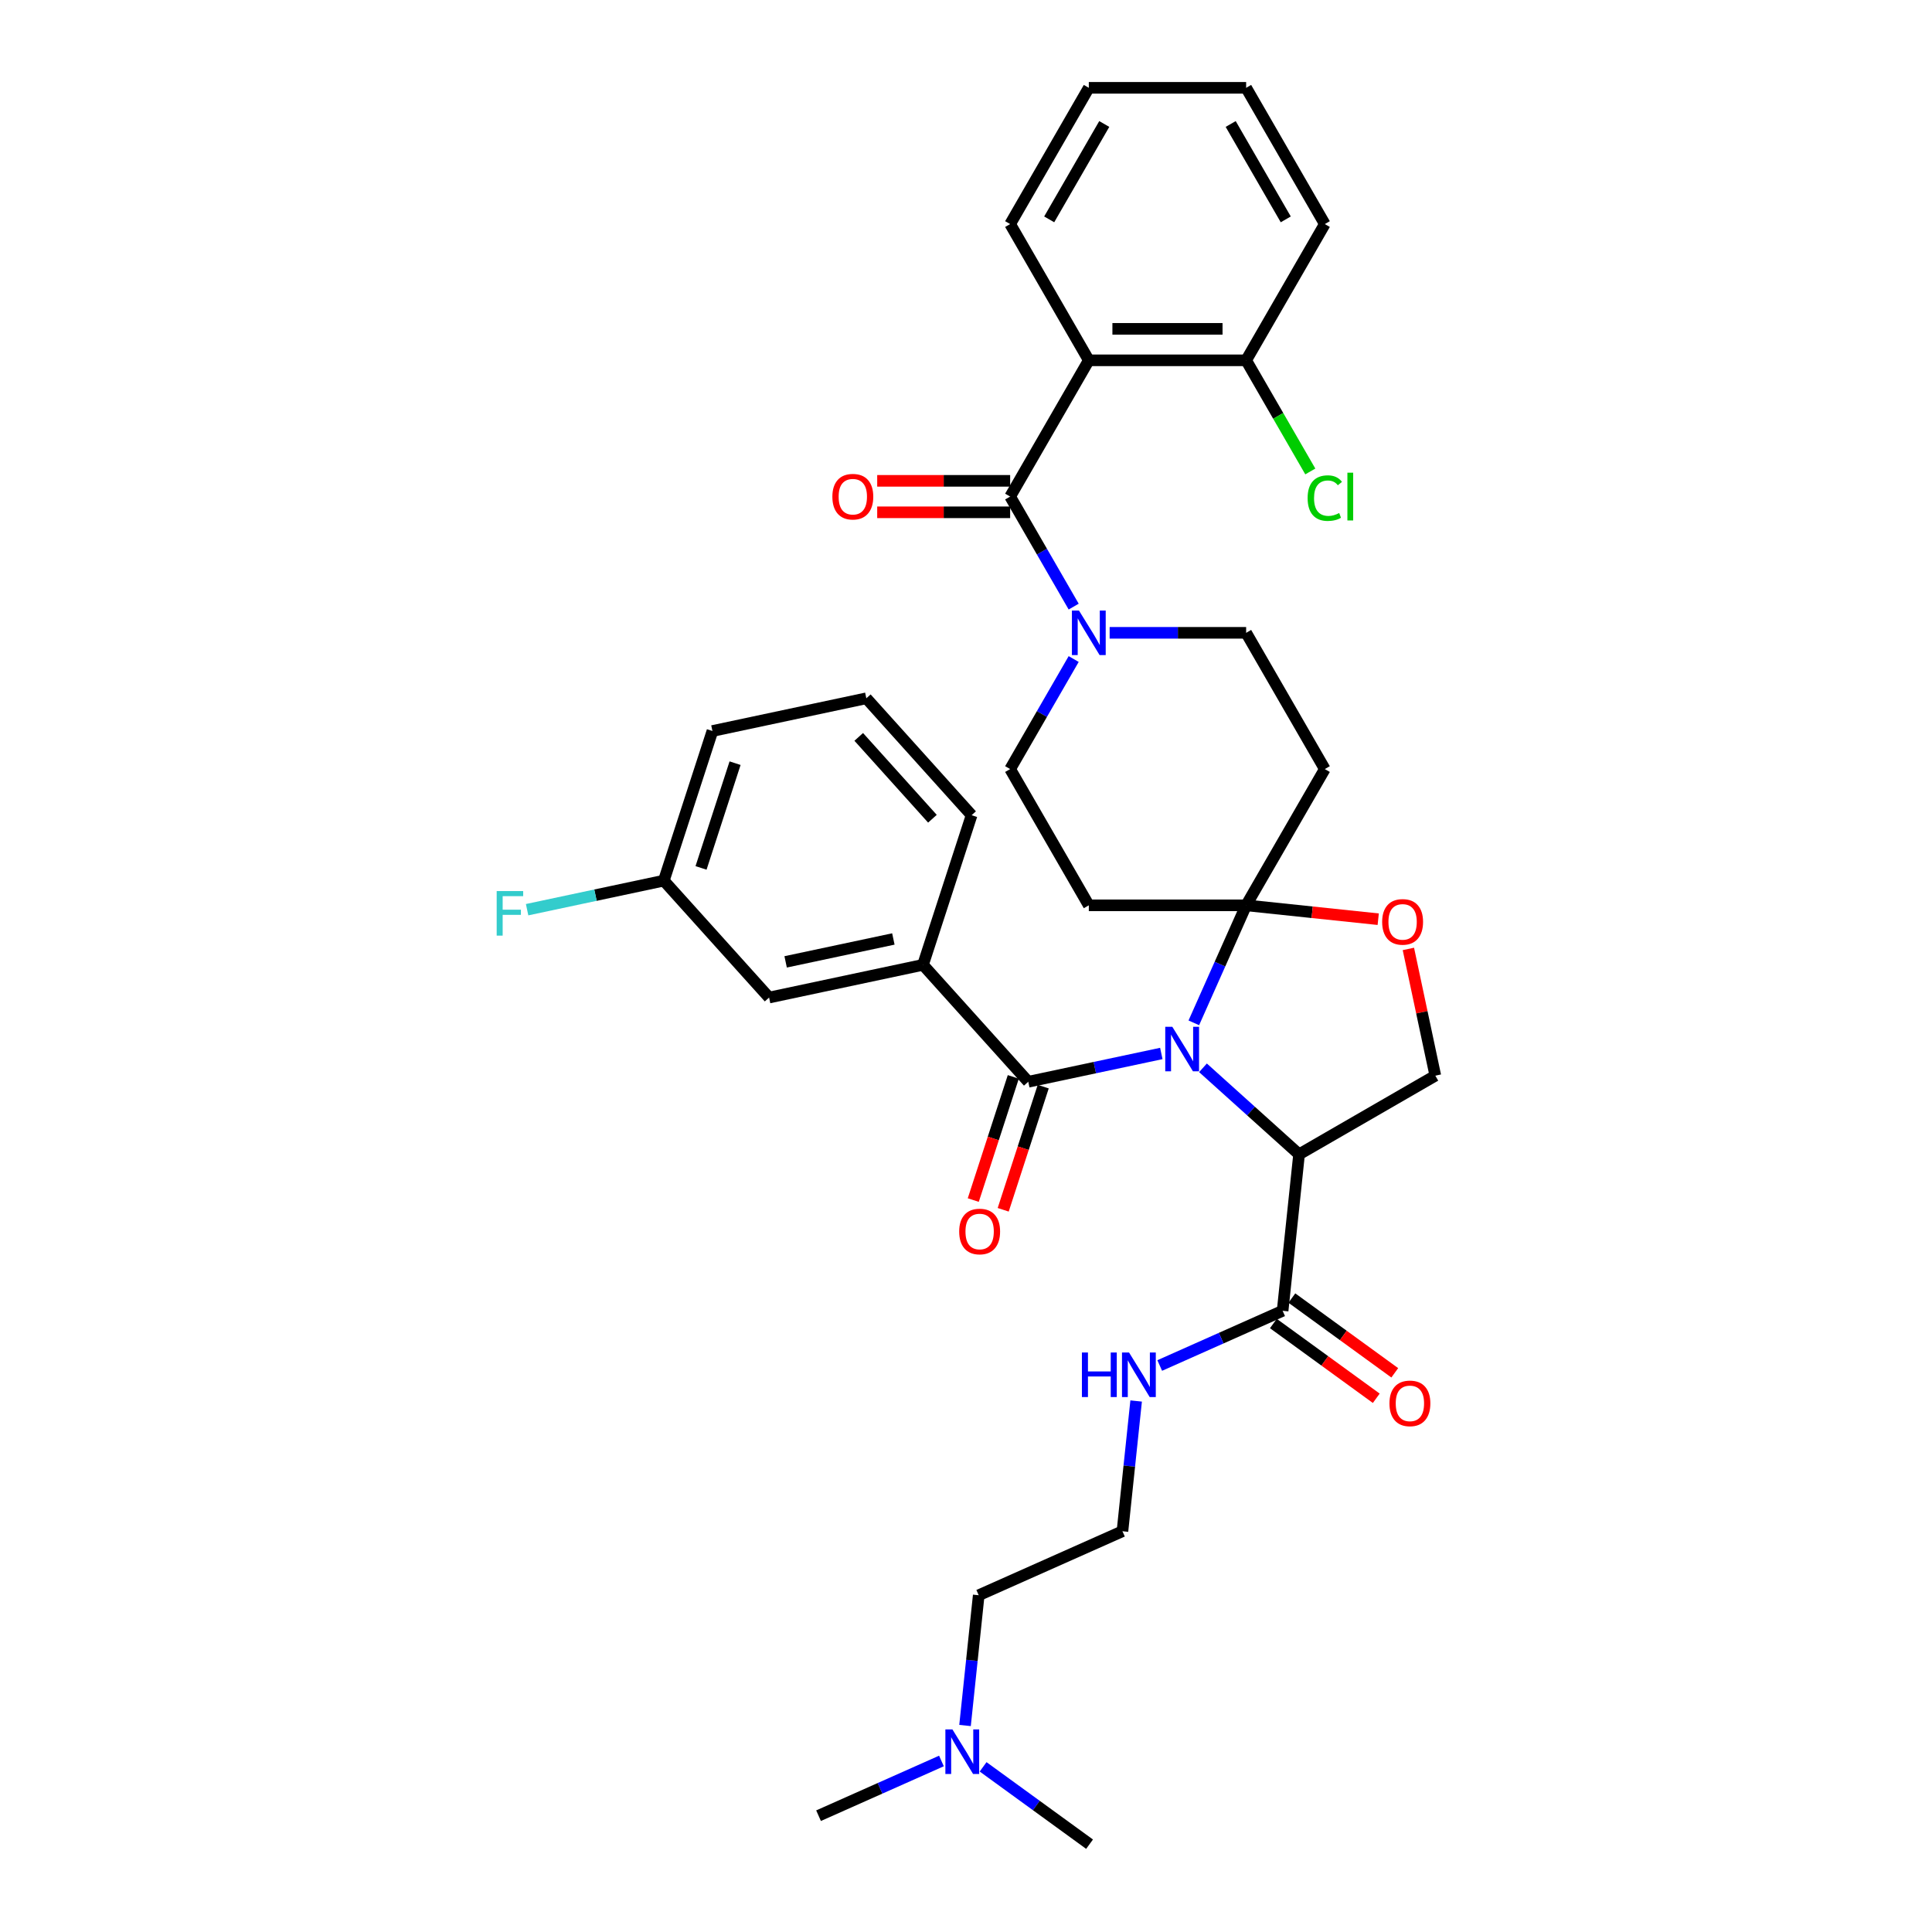 <?xml version='1.0' encoding='iso-8859-1'?>
<svg version='1.1' baseProfile='full'
              xmlns='http://www.w3.org/2000/svg'
                      xmlns:rdkit='http://www.rdkit.org/xml'
                      xmlns:xlink='http://www.w3.org/1999/xlink'
                  xml:space='preserve'
width='1000px' height='1000px' viewBox='0 0 1000 1000'>
<!-- END OF HEADER -->
<rect style='opacity:1.0;fill:#FFFFFF;stroke:none' width='1000' height='1000' x='0' y='0'> </rect>
<path class='bond-0' d='M 499.499,893.114 L 503.042,859.403' style='fill:none;fill-rule:evenodd;stroke:#0000FF;stroke-width:6px;stroke-linecap:butt;stroke-linejoin:miter;stroke-opacity:1' />
<path class='bond-0' d='M 503.042,859.403 L 506.585,825.693' style='fill:none;fill-rule:evenodd;stroke:#000000;stroke-width:6px;stroke-linecap:butt;stroke-linejoin:miter;stroke-opacity:1' />
<path class='bond-1' d='M 487.291,911.481 L 455.486,925.641' style='fill:none;fill-rule:evenodd;stroke:#0000FF;stroke-width:6px;stroke-linecap:butt;stroke-linejoin:miter;stroke-opacity:1' />
<path class='bond-1' d='M 455.486,925.641 L 423.68,939.802' style='fill:none;fill-rule:evenodd;stroke:#000000;stroke-width:6px;stroke-linecap:butt;stroke-linejoin:miter;stroke-opacity:1' />
<path class='bond-2' d='M 508.855,914.514 L 536.404,934.53' style='fill:none;fill-rule:evenodd;stroke:#0000FF;stroke-width:6px;stroke-linecap:butt;stroke-linejoin:miter;stroke-opacity:1' />
<path class='bond-2' d='M 536.404,934.53 L 563.954,954.545' style='fill:none;fill-rule:evenodd;stroke:#000000;stroke-width:6px;stroke-linecap:butt;stroke-linejoin:miter;stroke-opacity:1' />
<path class='bond-3' d='M 663.883,678.463 L 632.077,692.623' style='fill:none;fill-rule:evenodd;stroke:#000000;stroke-width:6px;stroke-linecap:butt;stroke-linejoin:miter;stroke-opacity:1' />
<path class='bond-3' d='M 632.077,692.623 L 600.272,706.784' style='fill:none;fill-rule:evenodd;stroke:#0000FF;stroke-width:6px;stroke-linecap:butt;stroke-linejoin:miter;stroke-opacity:1' />
<path class='bond-4' d='M 659.096,685.051 L 685.726,704.398' style='fill:none;fill-rule:evenodd;stroke:#000000;stroke-width:6px;stroke-linecap:butt;stroke-linejoin:miter;stroke-opacity:1' />
<path class='bond-4' d='M 685.726,704.398 L 712.355,723.745' style='fill:none;fill-rule:evenodd;stroke:#FF0000;stroke-width:6px;stroke-linecap:butt;stroke-linejoin:miter;stroke-opacity:1' />
<path class='bond-4' d='M 668.669,671.875 L 695.299,691.222' style='fill:none;fill-rule:evenodd;stroke:#000000;stroke-width:6px;stroke-linecap:butt;stroke-linejoin:miter;stroke-opacity:1' />
<path class='bond-4' d='M 695.299,691.222 L 721.928,710.569' style='fill:none;fill-rule:evenodd;stroke:#FF0000;stroke-width:6px;stroke-linecap:butt;stroke-linejoin:miter;stroke-opacity:1' />
<path class='bond-5' d='M 663.883,678.463 L 672.395,597.476' style='fill:none;fill-rule:evenodd;stroke:#000000;stroke-width:6px;stroke-linecap:butt;stroke-linejoin:miter;stroke-opacity:1' />
<path class='bond-6' d='M 588.064,725.151 L 584.521,758.861' style='fill:none;fill-rule:evenodd;stroke:#0000FF;stroke-width:6px;stroke-linecap:butt;stroke-linejoin:miter;stroke-opacity:1' />
<path class='bond-6' d='M 584.521,758.861 L 580.978,792.571' style='fill:none;fill-rule:evenodd;stroke:#000000;stroke-width:6px;stroke-linecap:butt;stroke-linejoin:miter;stroke-opacity:1' />
<path class='bond-7' d='M 506.585,825.693 L 580.978,792.571' style='fill:none;fill-rule:evenodd;stroke:#000000;stroke-width:6px;stroke-linecap:butt;stroke-linejoin:miter;stroke-opacity:1' />
<path class='bond-8' d='M 555.734,341.114 L 539.292,369.592' style='fill:none;fill-rule:evenodd;stroke:#0000FF;stroke-width:6px;stroke-linecap:butt;stroke-linejoin:miter;stroke-opacity:1' />
<path class='bond-8' d='M 539.292,369.592 L 522.85,398.07' style='fill:none;fill-rule:evenodd;stroke:#000000;stroke-width:6px;stroke-linecap:butt;stroke-linejoin:miter;stroke-opacity:1' />
<path class='bond-9' d='M 555.734,313.98 L 539.292,285.502' style='fill:none;fill-rule:evenodd;stroke:#0000FF;stroke-width:6px;stroke-linecap:butt;stroke-linejoin:miter;stroke-opacity:1' />
<path class='bond-9' d='M 539.292,285.502 L 522.85,257.024' style='fill:none;fill-rule:evenodd;stroke:#000000;stroke-width:6px;stroke-linecap:butt;stroke-linejoin:miter;stroke-opacity:1' />
<path class='bond-10' d='M 574.349,327.547 L 609.674,327.547' style='fill:none;fill-rule:evenodd;stroke:#0000FF;stroke-width:6px;stroke-linecap:butt;stroke-linejoin:miter;stroke-opacity:1' />
<path class='bond-10' d='M 609.674,327.547 L 645,327.547' style='fill:none;fill-rule:evenodd;stroke:#000000;stroke-width:6px;stroke-linecap:butt;stroke-linejoin:miter;stroke-opacity:1' />
<path class='bond-11' d='M 563.567,186.501 L 645,186.501' style='fill:none;fill-rule:evenodd;stroke:#000000;stroke-width:6px;stroke-linecap:butt;stroke-linejoin:miter;stroke-opacity:1' />
<path class='bond-11' d='M 575.782,170.214 L 632.785,170.214' style='fill:none;fill-rule:evenodd;stroke:#000000;stroke-width:6px;stroke-linecap:butt;stroke-linejoin:miter;stroke-opacity:1' />
<path class='bond-12' d='M 563.567,186.501 L 522.85,115.978' style='fill:none;fill-rule:evenodd;stroke:#000000;stroke-width:6px;stroke-linecap:butt;stroke-linejoin:miter;stroke-opacity:1' />
<path class='bond-13' d='M 563.567,186.501 L 522.85,257.024' style='fill:none;fill-rule:evenodd;stroke:#000000;stroke-width:6px;stroke-linecap:butt;stroke-linejoin:miter;stroke-opacity:1' />
<path class='bond-14' d='M 522.85,248.881 L 488.445,248.881' style='fill:none;fill-rule:evenodd;stroke:#000000;stroke-width:6px;stroke-linecap:butt;stroke-linejoin:miter;stroke-opacity:1' />
<path class='bond-14' d='M 488.445,248.881 L 454.039,248.881' style='fill:none;fill-rule:evenodd;stroke:#FF0000;stroke-width:6px;stroke-linecap:butt;stroke-linejoin:miter;stroke-opacity:1' />
<path class='bond-14' d='M 522.85,265.167 L 488.445,265.167' style='fill:none;fill-rule:evenodd;stroke:#000000;stroke-width:6px;stroke-linecap:butt;stroke-linejoin:miter;stroke-opacity:1' />
<path class='bond-14' d='M 488.445,265.167 L 454.039,265.167' style='fill:none;fill-rule:evenodd;stroke:#FF0000;stroke-width:6px;stroke-linecap:butt;stroke-linejoin:miter;stroke-opacity:1' />
<path class='bond-15' d='M 645,186.501 L 661.607,215.264' style='fill:none;fill-rule:evenodd;stroke:#000000;stroke-width:6px;stroke-linecap:butt;stroke-linejoin:miter;stroke-opacity:1' />
<path class='bond-15' d='M 661.607,215.264 L 678.213,244.027' style='fill:none;fill-rule:evenodd;stroke:#00CC00;stroke-width:6px;stroke-linecap:butt;stroke-linejoin:miter;stroke-opacity:1' />
<path class='bond-16' d='M 645,186.501 L 685.717,115.978' style='fill:none;fill-rule:evenodd;stroke:#000000;stroke-width:6px;stroke-linecap:butt;stroke-linejoin:miter;stroke-opacity:1' />
<path class='bond-17' d='M 617.919,529.419 L 631.459,499.006' style='fill:none;fill-rule:evenodd;stroke:#0000FF;stroke-width:6px;stroke-linecap:butt;stroke-linejoin:miter;stroke-opacity:1' />
<path class='bond-17' d='M 631.459,499.006 L 645,468.593' style='fill:none;fill-rule:evenodd;stroke:#000000;stroke-width:6px;stroke-linecap:butt;stroke-linejoin:miter;stroke-opacity:1' />
<path class='bond-18' d='M 601.097,545.278 L 566.661,552.598' style='fill:none;fill-rule:evenodd;stroke:#0000FF;stroke-width:6px;stroke-linecap:butt;stroke-linejoin:miter;stroke-opacity:1' />
<path class='bond-18' d='M 566.661,552.598 L 532.225,559.917' style='fill:none;fill-rule:evenodd;stroke:#000000;stroke-width:6px;stroke-linecap:butt;stroke-linejoin:miter;stroke-opacity:1' />
<path class='bond-19' d='M 622.66,552.694 L 647.527,575.085' style='fill:none;fill-rule:evenodd;stroke:#0000FF;stroke-width:6px;stroke-linecap:butt;stroke-linejoin:miter;stroke-opacity:1' />
<path class='bond-19' d='M 647.527,575.085 L 672.395,597.476' style='fill:none;fill-rule:evenodd;stroke:#000000;stroke-width:6px;stroke-linecap:butt;stroke-linejoin:miter;stroke-opacity:1' />
<path class='bond-20' d='M 477.735,499.401 L 398.082,516.331' style='fill:none;fill-rule:evenodd;stroke:#000000;stroke-width:6px;stroke-linecap:butt;stroke-linejoin:miter;stroke-opacity:1' />
<path class='bond-20' d='M 462.401,486.009 L 406.644,497.861' style='fill:none;fill-rule:evenodd;stroke:#000000;stroke-width:6px;stroke-linecap:butt;stroke-linejoin:miter;stroke-opacity:1' />
<path class='bond-21' d='M 477.735,499.401 L 502.899,421.953' style='fill:none;fill-rule:evenodd;stroke:#000000;stroke-width:6px;stroke-linecap:butt;stroke-linejoin:miter;stroke-opacity:1' />
<path class='bond-22' d='M 477.735,499.401 L 532.225,559.917' style='fill:none;fill-rule:evenodd;stroke:#000000;stroke-width:6px;stroke-linecap:butt;stroke-linejoin:miter;stroke-opacity:1' />
<path class='bond-23' d='M 524.48,557.401 L 514.123,589.276' style='fill:none;fill-rule:evenodd;stroke:#000000;stroke-width:6px;stroke-linecap:butt;stroke-linejoin:miter;stroke-opacity:1' />
<path class='bond-23' d='M 514.123,589.276 L 503.766,621.151' style='fill:none;fill-rule:evenodd;stroke:#FF0000;stroke-width:6px;stroke-linecap:butt;stroke-linejoin:miter;stroke-opacity:1' />
<path class='bond-23' d='M 539.969,562.434 L 529.613,594.309' style='fill:none;fill-rule:evenodd;stroke:#000000;stroke-width:6px;stroke-linecap:butt;stroke-linejoin:miter;stroke-opacity:1' />
<path class='bond-23' d='M 529.613,594.309 L 519.256,626.184' style='fill:none;fill-rule:evenodd;stroke:#FF0000;stroke-width:6px;stroke-linecap:butt;stroke-linejoin:miter;stroke-opacity:1' />
<path class='bond-24' d='M 398.082,516.331 L 343.592,455.815' style='fill:none;fill-rule:evenodd;stroke:#000000;stroke-width:6px;stroke-linecap:butt;stroke-linejoin:miter;stroke-opacity:1' />
<path class='bond-25' d='M 343.592,455.815 L 308.212,463.335' style='fill:none;fill-rule:evenodd;stroke:#000000;stroke-width:6px;stroke-linecap:butt;stroke-linejoin:miter;stroke-opacity:1' />
<path class='bond-25' d='M 308.212,463.335 L 272.831,470.856' style='fill:none;fill-rule:evenodd;stroke:#33CCCC;stroke-width:6px;stroke-linecap:butt;stroke-linejoin:miter;stroke-opacity:1' />
<path class='bond-26' d='M 343.592,455.815 L 368.757,378.367' style='fill:none;fill-rule:evenodd;stroke:#000000;stroke-width:6px;stroke-linecap:butt;stroke-linejoin:miter;stroke-opacity:1' />
<path class='bond-26' d='M 362.856,449.231 L 380.471,395.017' style='fill:none;fill-rule:evenodd;stroke:#000000;stroke-width:6px;stroke-linecap:butt;stroke-linejoin:miter;stroke-opacity:1' />
<path class='bond-27' d='M 645,468.593 L 679.183,472.186' style='fill:none;fill-rule:evenodd;stroke:#000000;stroke-width:6px;stroke-linecap:butt;stroke-linejoin:miter;stroke-opacity:1' />
<path class='bond-27' d='M 679.183,472.186 L 713.365,475.779' style='fill:none;fill-rule:evenodd;stroke:#FF0000;stroke-width:6px;stroke-linecap:butt;stroke-linejoin:miter;stroke-opacity:1' />
<path class='bond-28' d='M 645,468.593 L 685.717,398.07' style='fill:none;fill-rule:evenodd;stroke:#000000;stroke-width:6px;stroke-linecap:butt;stroke-linejoin:miter;stroke-opacity:1' />
<path class='bond-29' d='M 645,468.593 L 563.567,468.593' style='fill:none;fill-rule:evenodd;stroke:#000000;stroke-width:6px;stroke-linecap:butt;stroke-linejoin:miter;stroke-opacity:1' />
<path class='bond-30' d='M 728.975,491.161 L 735.946,523.96' style='fill:none;fill-rule:evenodd;stroke:#FF0000;stroke-width:6px;stroke-linecap:butt;stroke-linejoin:miter;stroke-opacity:1' />
<path class='bond-30' d='M 735.946,523.96 L 742.918,556.759' style='fill:none;fill-rule:evenodd;stroke:#000000;stroke-width:6px;stroke-linecap:butt;stroke-linejoin:miter;stroke-opacity:1' />
<path class='bond-31' d='M 742.918,556.759 L 672.395,597.476' style='fill:none;fill-rule:evenodd;stroke:#000000;stroke-width:6px;stroke-linecap:butt;stroke-linejoin:miter;stroke-opacity:1' />
<path class='bond-32' d='M 685.717,398.07 L 645,327.547' style='fill:none;fill-rule:evenodd;stroke:#000000;stroke-width:6px;stroke-linecap:butt;stroke-linejoin:miter;stroke-opacity:1' />
<path class='bond-33' d='M 563.567,468.593 L 522.85,398.07' style='fill:none;fill-rule:evenodd;stroke:#000000;stroke-width:6px;stroke-linecap:butt;stroke-linejoin:miter;stroke-opacity:1' />
<path class='bond-34' d='M 502.899,421.953 L 448.41,361.436' style='fill:none;fill-rule:evenodd;stroke:#000000;stroke-width:6px;stroke-linecap:butt;stroke-linejoin:miter;stroke-opacity:1' />
<path class='bond-34' d='M 482.623,423.773 L 444.48,381.412' style='fill:none;fill-rule:evenodd;stroke:#000000;stroke-width:6px;stroke-linecap:butt;stroke-linejoin:miter;stroke-opacity:1' />
<path class='bond-35' d='M 448.41,361.436 L 368.757,378.367' style='fill:none;fill-rule:evenodd;stroke:#000000;stroke-width:6px;stroke-linecap:butt;stroke-linejoin:miter;stroke-opacity:1' />
<path class='bond-36' d='M 522.85,115.978 L 563.567,45.455' style='fill:none;fill-rule:evenodd;stroke:#000000;stroke-width:6px;stroke-linecap:butt;stroke-linejoin:miter;stroke-opacity:1' />
<path class='bond-36' d='M 543.063,113.543 L 571.564,64.176' style='fill:none;fill-rule:evenodd;stroke:#000000;stroke-width:6px;stroke-linecap:butt;stroke-linejoin:miter;stroke-opacity:1' />
<path class='bond-37' d='M 685.717,115.978 L 645,45.455' style='fill:none;fill-rule:evenodd;stroke:#000000;stroke-width:6px;stroke-linecap:butt;stroke-linejoin:miter;stroke-opacity:1' />
<path class='bond-37' d='M 665.505,113.543 L 637.003,64.176' style='fill:none;fill-rule:evenodd;stroke:#000000;stroke-width:6px;stroke-linecap:butt;stroke-linejoin:miter;stroke-opacity:1' />
<path class='bond-38' d='M 563.567,45.455 L 645,45.455' style='fill:none;fill-rule:evenodd;stroke:#000000;stroke-width:6px;stroke-linecap:butt;stroke-linejoin:miter;stroke-opacity:1' />
<path  class='atom-0' d='M 492.975 895.149
L 500.532 907.364
Q 501.281 908.57, 502.487 910.752
Q 503.692 912.934, 503.757 913.065
L 503.757 895.149
L 506.819 895.149
L 506.819 918.211
L 503.659 918.211
L 495.548 904.856
Q 494.604 903.293, 493.594 901.501
Q 492.617 899.71, 492.324 899.156
L 492.324 918.211
L 489.327 918.211
L 489.327 895.149
L 492.975 895.149
' fill='#0000FF'/>
<path  class='atom-2' d='M 559.995 700.054
L 563.122 700.054
L 563.122 709.858
L 574.913 709.858
L 574.913 700.054
L 578.04 700.054
L 578.04 723.115
L 574.913 723.115
L 574.913 712.464
L 563.122 712.464
L 563.122 723.115
L 559.995 723.115
L 559.995 700.054
' fill='#0000FF'/>
<path  class='atom-2' d='M 584.392 700.054
L 591.949 712.268
Q 592.698 713.474, 593.904 715.656
Q 595.109 717.838, 595.174 717.969
L 595.174 700.054
L 598.236 700.054
L 598.236 723.115
L 595.076 723.115
L 586.965 709.76
Q 586.021 708.197, 585.011 706.405
Q 584.034 704.614, 583.741 704.06
L 583.741 723.115
L 580.744 723.115
L 580.744 700.054
L 584.392 700.054
' fill='#0000FF'/>
<path  class='atom-3' d='M 719.177 726.393
Q 719.177 720.855, 721.913 717.761
Q 724.65 714.667, 729.764 714.667
Q 734.878 714.667, 737.614 717.761
Q 740.35 720.855, 740.35 726.393
Q 740.35 731.996, 737.581 735.188
Q 734.812 738.347, 729.764 738.347
Q 724.682 738.347, 721.913 735.188
Q 719.177 732.028, 719.177 726.393
M 729.764 735.741
Q 733.281 735.741, 735.171 733.396
Q 737.093 731.018, 737.093 726.393
Q 737.093 721.865, 735.171 719.585
Q 733.281 717.272, 729.764 717.272
Q 726.246 717.272, 724.324 719.553
Q 722.435 721.833, 722.435 726.393
Q 722.435 731.051, 724.324 733.396
Q 726.246 735.741, 729.764 735.741
' fill='#FF0000'/>
<path  class='atom-5' d='M 558.469 316.016
L 566.026 328.231
Q 566.775 329.436, 567.981 331.619
Q 569.186 333.801, 569.251 333.931
L 569.251 316.016
L 572.313 316.016
L 572.313 339.078
L 569.153 339.078
L 561.043 325.723
Q 560.098 324.159, 559.088 322.368
Q 558.111 320.576, 557.818 320.023
L 557.818 339.078
L 554.821 339.078
L 554.821 316.016
L 558.469 316.016
' fill='#0000FF'/>
<path  class='atom-8' d='M 430.831 257.089
Q 430.831 251.552, 433.567 248.457
Q 436.303 245.363, 441.417 245.363
Q 446.531 245.363, 449.267 248.457
Q 452.004 251.552, 452.004 257.089
Q 452.004 262.692, 449.235 265.884
Q 446.466 269.043, 441.417 269.043
Q 436.336 269.043, 433.567 265.884
Q 430.831 262.724, 430.831 257.089
M 441.417 266.438
Q 444.935 266.438, 446.824 264.092
Q 448.746 261.715, 448.746 257.089
Q 448.746 252.561, 446.824 250.281
Q 444.935 247.969, 441.417 247.969
Q 437.899 247.969, 435.978 250.249
Q 434.088 252.529, 434.088 257.089
Q 434.088 261.747, 435.978 264.092
Q 437.899 266.438, 441.417 266.438
' fill='#FF0000'/>
<path  class='atom-10' d='M 676.824 257.822
Q 676.824 252.089, 679.495 249.092
Q 682.199 246.063, 687.313 246.063
Q 692.068 246.063, 694.609 249.418
L 692.459 251.177
Q 690.603 248.734, 687.313 248.734
Q 683.827 248.734, 681.971 251.079
Q 680.147 253.392, 680.147 257.822
Q 680.147 262.382, 682.036 264.728
Q 683.958 267.073, 687.671 267.073
Q 690.212 267.073, 693.176 265.542
L 694.088 267.985
Q 692.883 268.767, 691.059 269.223
Q 689.235 269.679, 687.215 269.679
Q 682.199 269.679, 679.495 266.617
Q 676.824 263.555, 676.824 257.822
' fill='#00CC00'/>
<path  class='atom-10' d='M 697.41 244.662
L 700.407 244.662
L 700.407 269.386
L 697.41 269.386
L 697.41 244.662
' fill='#00CC00'/>
<path  class='atom-11' d='M 606.781 531.455
L 614.338 543.67
Q 615.087 544.875, 616.292 547.058
Q 617.497 549.24, 617.562 549.371
L 617.562 531.455
L 620.624 531.455
L 620.624 554.517
L 617.465 554.517
L 609.354 541.162
Q 608.409 539.599, 607.399 537.807
Q 606.422 536.016, 606.129 535.462
L 606.129 554.517
L 603.132 554.517
L 603.132 531.455
L 606.781 531.455
' fill='#0000FF'/>
<path  class='atom-14' d='M 496.474 637.43
Q 496.474 631.892, 499.21 628.798
Q 501.946 625.703, 507.06 625.703
Q 512.174 625.703, 514.911 628.798
Q 517.647 631.892, 517.647 637.43
Q 517.647 643.032, 514.878 646.225
Q 512.109 649.384, 507.06 649.384
Q 501.979 649.384, 499.21 646.225
Q 496.474 643.065, 496.474 637.43
M 507.06 646.778
Q 510.578 646.778, 512.468 644.433
Q 514.389 642.055, 514.389 637.43
Q 514.389 632.902, 512.468 630.622
Q 510.578 628.309, 507.06 628.309
Q 503.543 628.309, 501.621 630.589
Q 499.731 632.869, 499.731 637.43
Q 499.731 642.088, 501.621 644.433
Q 503.543 646.778, 507.06 646.778
' fill='#FF0000'/>
<path  class='atom-18' d='M 715.401 477.171
Q 715.401 471.633, 718.137 468.539
Q 720.873 465.444, 725.987 465.444
Q 731.101 465.444, 733.837 468.539
Q 736.573 471.633, 736.573 477.171
Q 736.573 482.773, 733.805 485.965
Q 731.036 489.125, 725.987 489.125
Q 720.906 489.125, 718.137 485.965
Q 715.401 482.806, 715.401 477.171
M 725.987 486.519
Q 729.505 486.519, 731.394 484.174
Q 733.316 481.796, 733.316 477.171
Q 733.316 472.643, 731.394 470.363
Q 729.505 468.05, 725.987 468.05
Q 722.469 468.05, 720.547 470.33
Q 718.658 472.61, 718.658 477.171
Q 718.658 481.829, 720.547 484.174
Q 722.469 486.519, 725.987 486.519
' fill='#FF0000'/>
<path  class='atom-25' d='M 257.082 461.215
L 270.795 461.215
L 270.795 463.853
L 260.176 463.853
L 260.176 470.856
L 269.623 470.856
L 269.623 473.527
L 260.176 473.527
L 260.176 484.277
L 257.082 484.277
L 257.082 461.215
' fill='#33CCCC'/>
</svg>
